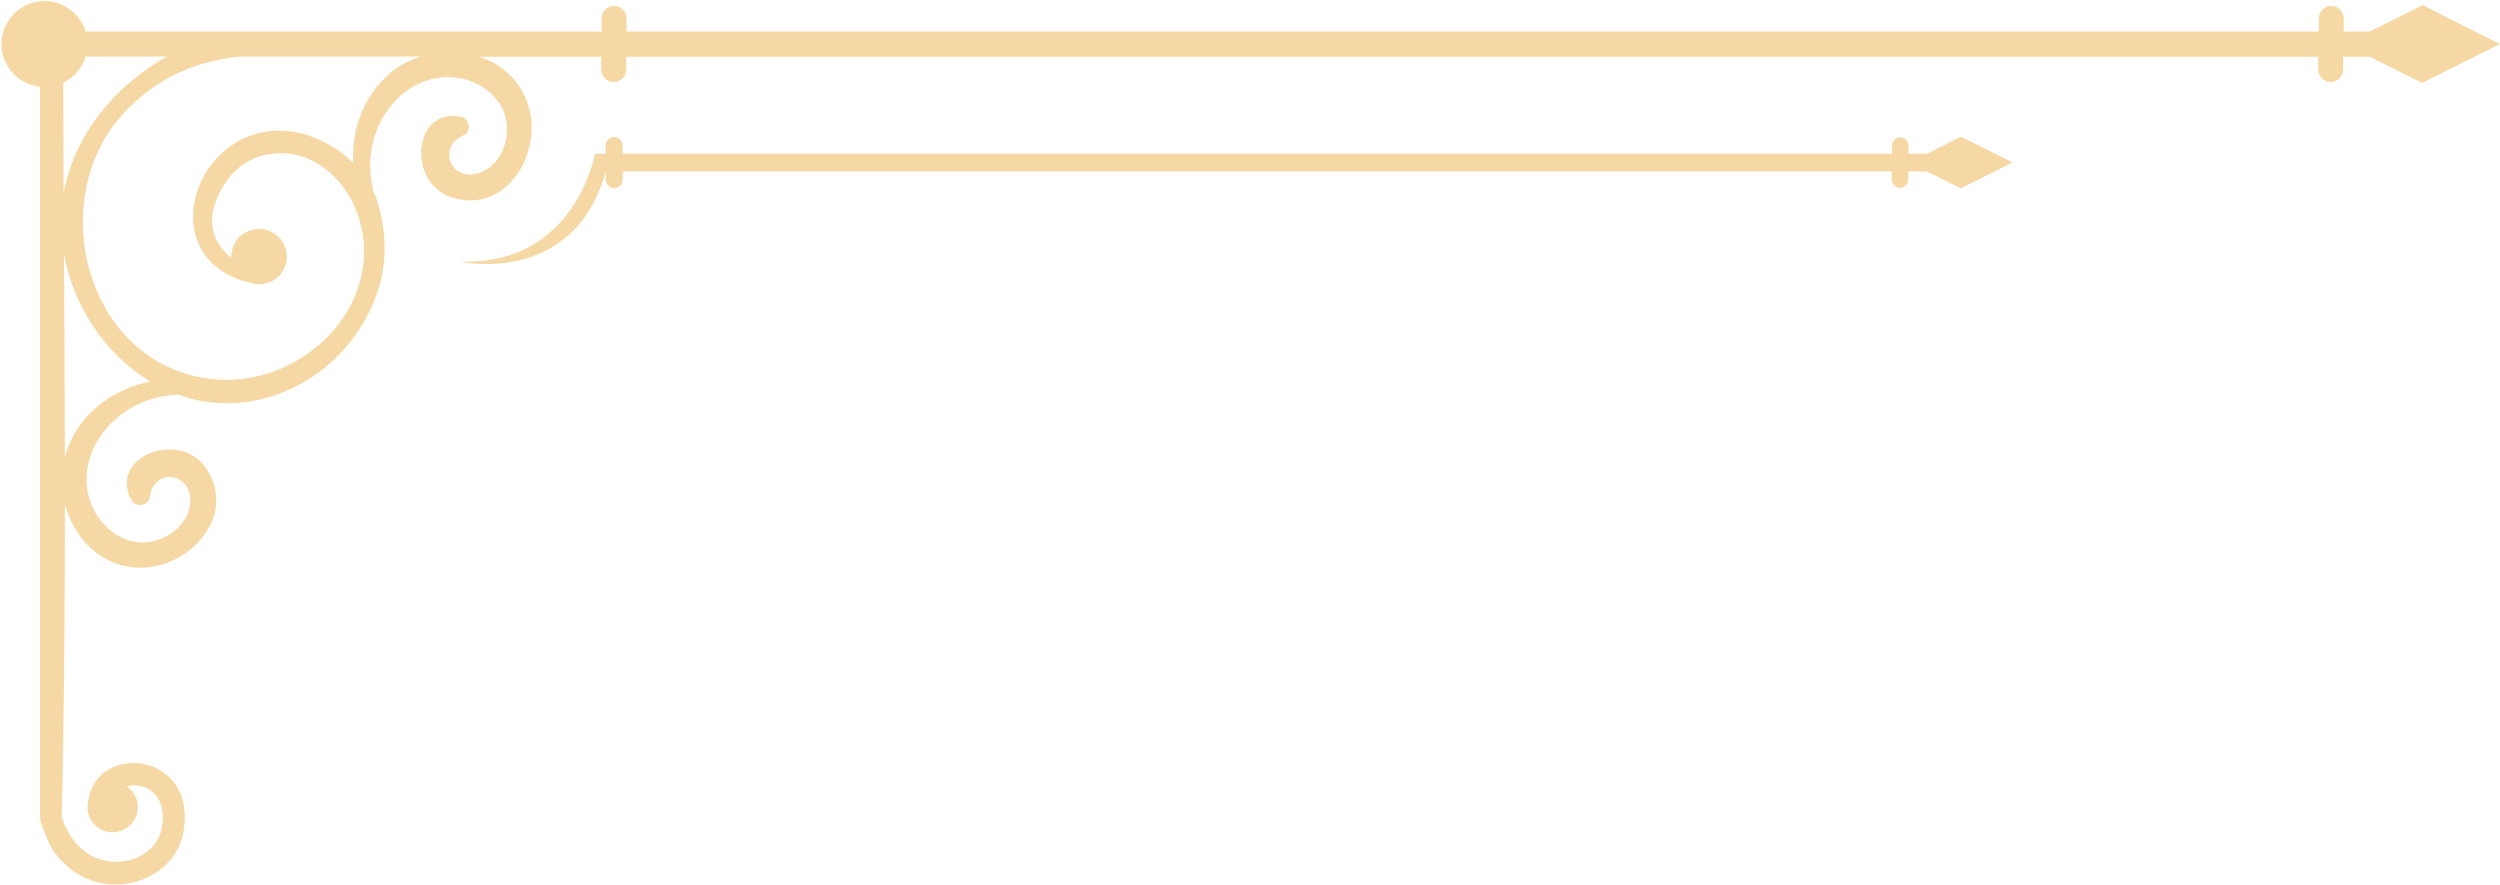 <svg xmlns="http://www.w3.org/2000/svg" width="1423" height="504" viewBox="0 0 1423 504" fill="none"><path fill-rule="evenodd" clip-rule="evenodd" d="M1096.93 87.498L1086.33 87.498L1086.33 82.898C1086.33 80.298 1084.23 78.198 1081.63 78.198C1079.03 78.198 1076.93 80.298 1076.93 82.898L1076.93 87.498L354.327 87.498L354.327 82.798C354.327 80.198 352.227 77.998 349.527 77.998C346.927 77.998 344.727 80.098 344.727 82.798L344.727 87.498L342.427 87.498L338.627 87.498C337.427 93.798 324.927 148.998 265.127 148.998C264.227 148.998 263.327 148.998 262.427 148.998C262.427 148.998 326.527 163.098 344.827 97.598L344.827 102.298C344.827 104.898 346.927 107.098 349.627 107.098C352.227 107.098 354.427 104.998 354.427 102.298L354.427 97.598L1076.83 97.598L1076.83 102.198C1076.83 104.798 1078.93 106.898 1081.53 106.898C1084.13 106.898 1086.23 104.798 1086.23 102.198L1086.23 97.598L1096.83 97.598L1116.13 107.198L1145.53 92.498L1116.13 77.798L1096.93 87.498Z" fill="#F5D8A3"></path><path fill-rule="evenodd" clip-rule="evenodd" d="M1379.03 2.898L1348.83 17.997L1334.03 17.997L1334.03 10.498C1334.03 6.598 1330.83 3.398 1326.93 3.398C1323.03 3.398 1319.83 6.598 1319.83 10.498L1319.83 17.997L356.627 17.998L356.627 10.498C356.627 6.598 353.427 3.398 349.527 3.398C345.627 3.398 342.427 6.598 342.427 10.498L342.427 17.998L48.727 17.998C45.627 7.998 36.427 0.598 25.327 0.598C11.827 0.598 0.827 11.598 0.827 25.098C0.827 37.798 10.427 47.998 22.727 49.398L22.727 466.398C22.727 466.398 26.727 479.198 30.827 484.898C36.127 492.398 43.427 498.098 52.227 501.198C59.927 503.798 68.327 504.098 76.327 502.098C90.727 498.598 102.327 487.598 104.627 472.498C106.527 460.098 103.827 447.398 93.127 439.698C89.727 437.298 85.927 435.698 81.927 434.898C78.027 434.098 73.927 434.198 70.127 434.898C60.427 436.898 52.827 443.598 50.727 453.398L50.127 456.698C49.527 459.298 49.727 462.098 50.827 464.698C53.727 472.098 62.127 475.698 69.427 472.698C76.727 469.798 80.327 461.398 77.427 454.198C76.327 451.298 74.227 449.098 72.027 447.498L72.727 447.398C74.927 446.998 77.327 446.898 79.527 447.298C81.827 447.798 84.027 448.598 85.827 449.998C92.427 454.598 93.427 463.098 92.227 470.498C90.727 480.498 82.927 487.398 73.427 489.698C67.827 490.998 61.927 490.798 56.527 488.998C50.227 486.898 45.127 482.798 41.327 477.498C38.627 473.798 36.627 469.698 35.127 465.198C36.527 405.898 36.927 346.298 36.927 286.698C41.827 305.898 56.827 322.198 78.427 323.098C107.227 324.298 136.127 293.498 116.927 265.998C101.927 244.598 61.427 259.898 74.827 284.798C76.927 288.898 84.627 288.098 85.227 283.198C87.027 266.598 108.327 268.198 108.327 284.898C108.227 293.798 102.427 300.898 95.127 304.998C75.027 316.098 54.227 300.898 50.027 280.598C46.227 261.398 57.027 242.998 73.027 233.098C82.127 227.498 91.727 225.098 101.527 224.598C105.727 226.098 110.027 227.398 114.427 228.198C121.227 229.398 131.427 230.198 142.927 228.498C142.827 228.498 142.727 228.498 142.627 228.398C146.527 227.798 150.427 226.898 154.427 225.698C188.727 214.698 210.827 186.398 217.327 157.098C221.627 136.098 215.827 117.298 214.027 112.298C213.627 111.398 213.127 110.498 212.627 109.498C210.327 99.898 209.827 89.998 212.627 79.598C217.627 61.398 232.227 45.798 251.627 43.998C272.227 42.198 292.827 57.798 287.827 80.298C285.927 88.398 280.827 95.998 272.327 98.598C256.227 103.398 248.627 83.398 264.127 76.898C268.627 74.998 267.127 67.398 262.627 66.498C234.927 60.698 231.727 103.998 256.627 112.198C288.427 122.798 309.827 86.198 300.427 58.998C295.727 45.298 285.227 36.398 272.827 32.298L342.227 32.298L342.227 39.598C342.227 43.498 345.427 46.698 349.327 46.698C353.227 46.698 356.427 43.498 356.427 39.598L356.427 32.298L1319.53 32.297L1319.53 39.597C1319.53 43.498 1322.73 46.697 1326.63 46.697C1330.53 46.697 1333.73 43.498 1333.73 39.597L1333.73 32.297L1349.03 32.297L1378.73 47.197L1422.93 25.098L1379.03 2.898ZM36.027 47.098C42.027 44.098 46.727 38.798 48.727 32.198L95.027 32.198C68.627 46.798 47.027 71.098 38.527 99.998C37.527 103.298 36.827 106.498 36.227 109.798C36.127 88.898 36.027 67.998 36.027 47.098ZM39.727 251.998C38.527 254.598 37.627 257.398 36.927 260.198C36.827 221.598 36.627 183.098 36.427 144.598C41.827 174.698 60.227 202.098 85.627 217.198C66.127 221.198 48.527 232.698 39.727 251.998ZM221.527 42.098C206.427 55.298 200.227 73.998 201.027 92.698C194.127 85.898 185.327 80.298 174.127 76.598C113.727 59.398 81.427 147.498 143.327 161.198C143.927 161.398 144.627 161.498 145.227 161.698L145.427 161.798C145.727 161.798 146.127 161.798 146.327 161.798C151.127 162.098 155.927 160.298 159.327 156.498C165.127 149.998 164.427 139.998 157.927 134.298C151.327 128.498 141.327 129.198 135.527 135.698C132.727 138.998 131.427 142.998 131.727 146.898C120.327 137.398 117.727 125.698 124.027 111.798C130.327 97.898 139.927 89.998 153.227 87.698C190.727 81.598 221.827 129.598 200.027 172.898C185.927 200.898 153.927 218.498 123.127 215.998C49.127 209.998 24.427 113.798 70.427 64.398C90.927 42.398 113.327 34.698 136.827 32.198L239.227 32.198C232.727 34.298 226.627 37.598 221.527 42.098Z" fill="#F5D8A3"></path></svg>